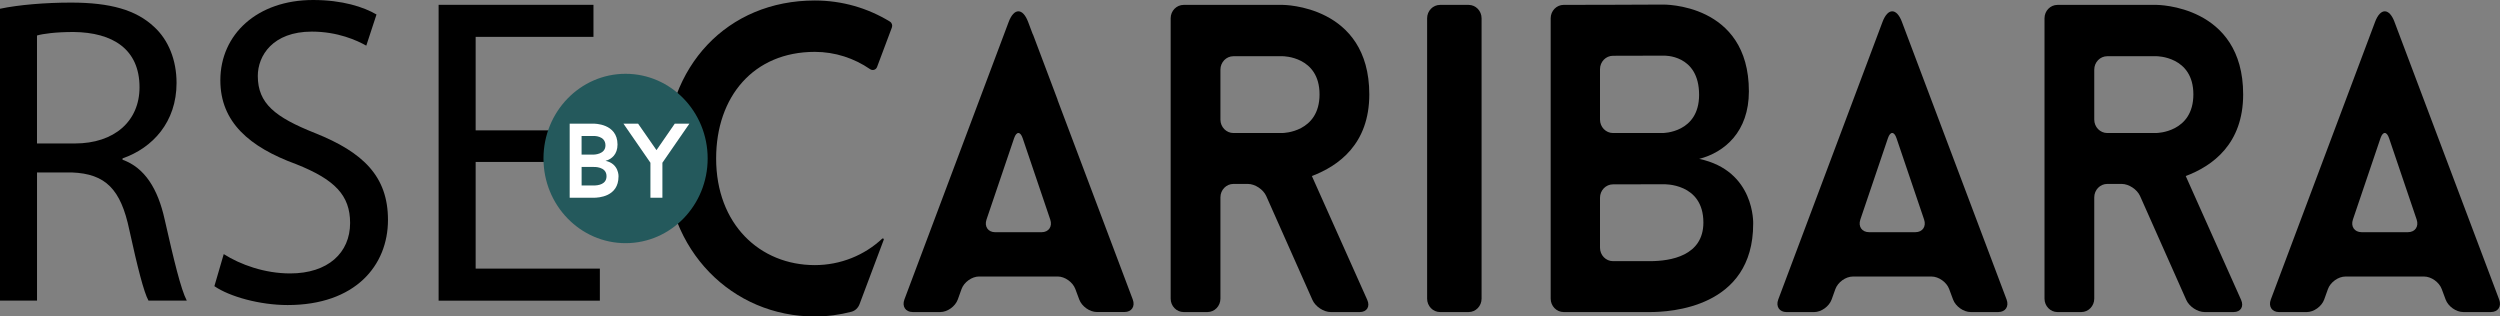 <?xml version="1.0" encoding="UTF-8"?>
<svg xmlns="http://www.w3.org/2000/svg" width="158" height="20" viewBox="0 0 158 20" fill="none">
  <rect x="0" y="0" width="158" height="20" fill="#808080" stroke="none"/>
  <g clip-path="url(#clip0_547_2)">
    <path d="M0 0.553C1.183 0.303 2.876 0.164 4.489 0.164C6.991 0.164 8.604 0.635 9.732 1.69C10.647 2.522 11.158 3.797 11.158 5.241C11.158 7.71 9.653 9.347 7.744 10.011V10.095C9.142 10.595 9.977 11.925 10.406 13.867C10.997 16.474 11.429 18.277 11.804 18.998H9.384C9.089 18.47 8.685 16.863 8.174 14.533C7.636 11.952 6.669 10.982 4.544 10.899H2.34V18.998H0V0.553ZM2.338 9.067H4.732C7.233 9.067 8.818 7.653 8.818 5.516C8.818 3.104 7.123 2.049 4.65 2.022C3.522 2.022 2.715 2.133 2.338 2.244V9.067Z" fill="black"></path>
    <path d="M14.142 16.06C15.191 16.726 16.723 17.281 18.336 17.281C20.73 17.281 22.127 15.976 22.127 14.091C22.127 12.343 21.159 11.345 18.713 10.374C15.755 9.292 13.926 7.712 13.926 5.077C13.926 2.164 16.265 0 19.788 0C21.644 0 22.988 0.443 23.795 0.916L23.149 2.885C22.559 2.553 21.349 1.998 19.707 1.998C17.234 1.998 16.293 3.524 16.293 4.799C16.293 6.548 17.395 7.407 19.896 8.405C22.962 9.626 24.52 11.152 24.52 13.898C24.52 16.783 22.451 19.279 18.175 19.279C16.428 19.279 14.519 18.752 13.549 18.086L14.14 16.06H14.142Z" fill="black"></path>
    <path d="M37.104 10.235H30.061V16.976H37.911V19.002H27.72V0.305H37.507V2.33H30.061V8.239H37.104V10.235Z" fill="black"></path>
    <path d="M56.245 1.366C54.856 0.517 53.236 0.031 51.495 0.031C45.983 0.031 42.058 4.164 42.058 10.017C42.058 15.869 46.305 20.002 51.495 20.002C52.297 20.002 53.073 19.895 53.815 19.701C54.047 19.64 54.232 19.46 54.32 19.231L55.852 15.154C55.876 15.089 55.803 15.039 55.752 15.085C54.638 16.131 53.118 16.755 51.497 16.755C48.028 16.755 45.26 14.177 45.26 10.017C45.26 6.106 47.627 3.278 51.497 3.278C52.78 3.278 53.988 3.683 54.988 4.37C55.147 4.48 55.361 4.417 55.43 4.234L56.367 1.737C56.418 1.601 56.367 1.441 56.245 1.368V1.366Z" fill="black"></path>
    <path d="M66.841 6.329C66.837 6.315 66.841 6.304 66.835 6.29L65.301 2.221C65.291 2.194 65.272 2.165 65.26 2.137L64.979 1.389C64.639 0.49 64.085 0.49 63.747 1.389L57.157 18.931C56.995 19.366 57.231 19.721 57.681 19.721H59.426C59.879 19.721 60.376 19.364 60.533 18.927L60.769 18.269C60.926 17.832 61.423 17.475 61.875 17.475H66.847C67.299 17.475 67.8 17.83 67.961 18.265L68.208 18.929C68.368 19.364 68.87 19.719 69.322 19.719H71.067C71.52 19.719 71.754 19.364 71.591 18.929L66.841 6.325V6.329ZM65.826 14.676H62.897C62.445 14.676 62.199 14.316 62.347 13.877L64.091 8.735C64.24 8.296 64.484 8.296 64.633 8.735L66.376 13.877C66.525 14.316 66.279 14.676 65.826 14.676Z" fill="black"></path>
    <path d="M86.54 5.967C86.54 0.309 81.07 0.309 81.07 0.309H74.807C74.355 0.309 73.986 0.689 73.986 1.155V18.875C73.986 19.342 74.355 19.722 74.807 19.722H76.31C76.763 19.722 77.131 19.342 77.131 18.875V12.471C77.131 12.004 77.5 11.624 77.952 11.624H78.865C79.317 11.624 79.84 11.971 80.028 12.393L82.945 18.953C83.132 19.376 83.655 19.722 84.108 19.722H85.935C86.387 19.722 86.601 19.376 86.411 18.953L82.91 11.124C84.605 10.485 86.54 9.098 86.54 5.965V5.967ZM81.07 8.407H77.952C77.5 8.407 77.131 8.027 77.131 7.56V4.4C77.131 3.933 77.5 3.553 77.952 3.553H81.07C81.07 3.553 83.395 3.553 83.395 5.965C83.395 8.378 81.07 8.405 81.07 8.405V8.407Z" fill="black"></path>
    <path d="M92.815 0.309H91.015C90.561 0.309 90.194 0.688 90.194 1.155V18.875C90.194 19.343 90.561 19.722 91.015 19.722H92.815C93.269 19.722 93.636 19.343 93.636 18.875V1.155C93.636 0.688 93.269 0.309 92.815 0.309Z" fill="black"></path>
    <path d="M107.385 10.043C108.998 9.627 110.53 8.325 110.53 5.772C110.53 0.169 105.088 0.289 105.088 0.289C104.635 0.3 98.824 0.308 98.824 0.308C98.372 0.308 98.003 0.689 98.003 1.155V18.875C98.003 19.342 98.372 19.722 98.824 19.722H104.269C105.532 19.722 110.801 19.472 110.801 14.147C110.801 14.147 110.936 10.791 107.387 10.041L107.385 10.043ZM101.12 4.372C101.12 3.906 101.488 3.525 101.941 3.525C101.941 3.525 104.699 3.515 105.141 3.517C105.141 3.517 107.383 3.416 107.383 5.994C107.383 8.407 105.086 8.407 105.086 8.407H101.941C101.488 8.407 101.12 8.026 101.12 7.56V4.372ZM104.267 16.505H101.941C101.488 16.505 101.12 16.125 101.12 15.658V12.498C101.12 12.031 101.488 11.651 101.941 11.651C101.941 11.651 104.658 11.64 105.132 11.645C105.132 11.645 107.654 11.544 107.654 14.063C107.654 16.171 105.585 16.505 104.267 16.505Z" fill="black"></path>
    <path d="M120.205 1.389C119.867 0.49 119.311 0.49 118.973 1.389L112.384 18.933C112.221 19.368 112.457 19.723 112.907 19.723H114.653C115.105 19.723 115.602 19.366 115.759 18.929L115.995 18.271C116.152 17.834 116.649 17.477 117.101 17.477H122.073C122.525 17.477 123.027 17.832 123.187 18.267L123.434 18.931C123.595 19.366 124.096 19.721 124.548 19.721H126.294C126.746 19.721 126.98 19.366 126.817 18.931L120.203 1.387L120.205 1.389ZM121.053 14.674H118.124C117.672 14.674 117.425 14.314 117.574 13.875L119.317 8.733C119.466 8.294 119.71 8.294 119.859 8.733L121.603 13.875C121.751 14.314 121.505 14.674 121.053 14.674Z" fill="black"></path>
    <path d="M138.138 11.126C139.833 10.487 141.768 9.1 141.768 5.967C141.768 0.309 136.299 0.309 136.299 0.309H130.033C129.581 0.309 129.213 0.689 129.213 1.155V18.875C129.213 19.342 129.581 19.722 130.033 19.722H131.537C131.989 19.722 132.357 19.342 132.357 18.875V12.471C132.357 12.004 132.726 11.624 133.178 11.624H134.091C134.543 11.624 135.067 11.971 135.254 12.393L138.171 18.953C138.358 19.376 138.882 19.722 139.334 19.722H141.161C141.613 19.722 141.827 19.376 141.638 18.953L138.138 11.124V11.126ZM136.297 8.407H133.178C132.726 8.407 132.357 8.027 132.357 7.56V4.4C132.357 3.933 132.726 3.553 133.178 3.553H136.297C136.297 3.553 138.621 3.553 138.621 5.965C138.621 8.378 136.297 8.405 136.297 8.405V8.407Z" fill="black"></path>
    <path d="M151.335 1.389C150.997 0.49 150.441 0.49 150.103 1.389L143.514 18.933C143.351 19.368 143.587 19.723 144.037 19.723H145.783C146.235 19.723 146.732 19.366 146.889 18.929L147.125 18.271C147.282 17.834 147.779 17.477 148.231 17.477H153.203C153.655 17.477 154.156 17.832 154.317 18.267L154.564 18.931C154.725 19.366 155.226 19.721 155.678 19.721H157.424C157.876 19.721 158.11 19.366 157.947 18.931L151.333 1.387L151.335 1.389ZM152.183 14.674H149.254C148.801 14.674 148.555 14.314 148.704 13.875L150.447 8.733C150.596 8.294 150.84 8.294 150.989 8.733L152.733 13.875C152.881 14.314 152.635 14.674 152.183 14.674Z" fill="black"></path>
    <path d="M39.536 15.368C42.401 15.368 44.724 12.972 44.724 10.016C44.724 7.06 42.401 4.664 39.536 4.664C36.671 4.664 34.348 7.06 34.348 10.016C34.348 12.972 36.671 15.368 39.536 15.368Z" fill="#24595C"></path>
    <path d="M39.09 11.153C39.09 12.437 37.819 12.498 37.516 12.498H36.004V7.816H37.516C37.516 7.816 39.027 7.783 39.027 9.134C39.027 9.75 38.658 10.063 38.269 10.164C39.125 10.344 39.092 11.153 39.092 11.153H39.09ZM36.756 9.771H37.514C37.514 9.771 38.265 9.771 38.265 9.189C38.265 8.56 37.514 8.594 37.514 8.594H36.756V9.771ZM38.332 11.134C38.332 10.506 37.516 10.552 37.516 10.552H36.758V11.723H37.516C37.833 11.723 38.332 11.643 38.332 11.134Z" fill="white"></path>
    <path d="M43.569 7.816L41.864 10.285V12.498H41.107V10.285L39.402 7.816H40.328L41.49 9.489L42.645 7.816H43.571H43.569Z" fill="white"></path>
  </g>
  <defs>
    <clipPath id="clip0_547_2">
      <rect width="158" height="20" fill="white"></rect>
    </clipPath>
  </defs>
</svg>
